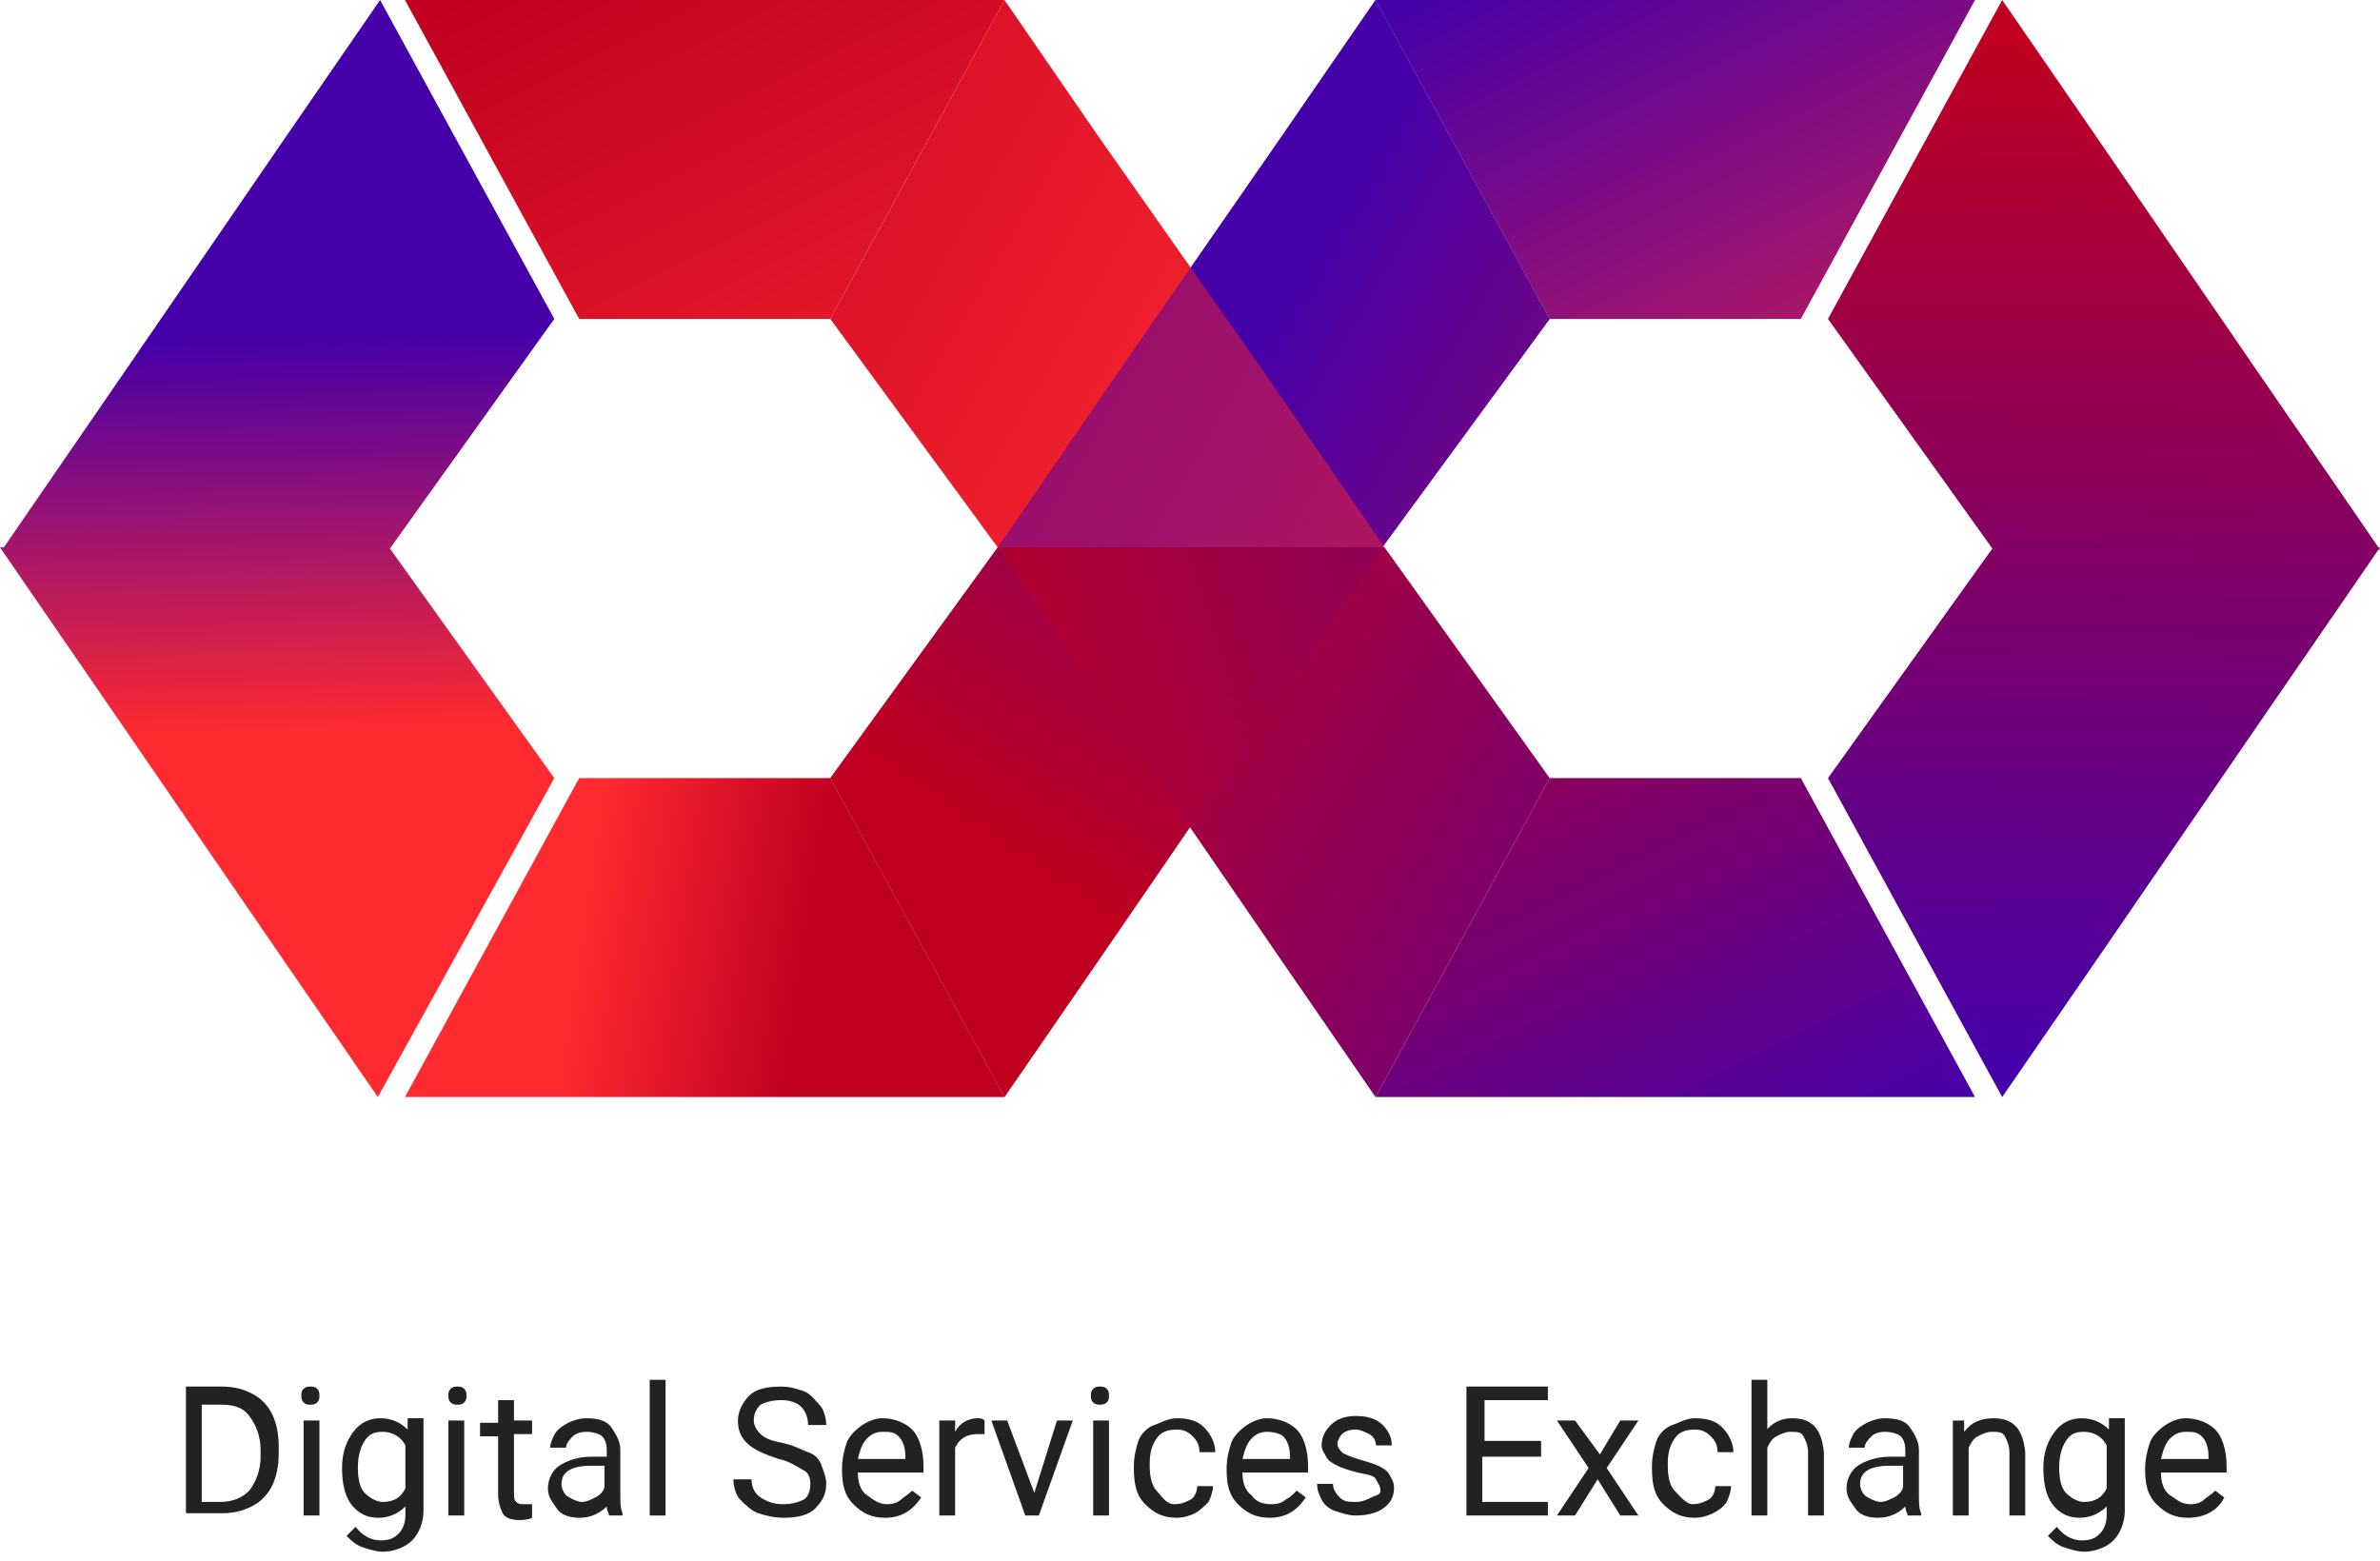 <?xml version="1.0" encoding="utf-8"?>
<!-- Generator: Adobe Illustrator 25.0.0, SVG Export Plug-In . SVG Version: 6.00 Build 0)  -->
<svg version="1.1" id="Layer_1" xmlns="http://www.w3.org/2000/svg" xmlns:xlink="http://www.w3.org/1999/xlink" x="0px" y="0px"
	 viewBox="0 0 105.2 69" style="enable-background:new 0 0 105.2 69;" xml:space="preserve">
<style type="text/css">
	.st0{fill:url(#Path_263_1_);}
	.st1{fill:url(#Path_264_1_);}
	.st2{fill:none;}
	.st3{fill:url(#Path_271_1_);}
	.st4{fill:url(#Path_272_1_);}
	.st5{fill:url(#Path_273_1_);}
	.st6{fill:url(#Path_274_1_);}
	.st7{fill:url(#Path_275_1_);}
	.st8{fill:url(#Path_282_1_);}
	.st9{fill:url(#Path_283_1_);}
	.st10{fill:url(#Path_284_1_);}
	.st11{fill:url(#Path_285_1_);}
	.st12{fill:url(#Path_286_1_);}
	.st13{opacity:0.5;fill:url(#Path_287_1_);enable-background:new    ;}
	.st14{opacity:0.5;fill:url(#Path_288_1_);enable-background:new    ;}
	.st15{enable-background:new    ;}
	.st16{fill:#222222;}
</style>
<g id="Group_1216" transform="translate(-943.881 -1459)">
	<g id="Group_1213" transform="translate(-5.119 64)">
		<g id="Group_1212" transform="translate(949 1395)">
			
				<linearGradient id="Path_263_1_" gradientUnits="userSpaceOnUse" x1="4.085" y1="85.188" x2="3.167" y2="83.862" gradientTransform="matrix(24.471 0 0 -24.216 -33.697 2067.576)">
				<stop  offset="0" style="stop-color:#4500AA"/>
				<stop  offset="1" style="stop-color:#BF0020"/>
			</linearGradient>
			<path id="Path_263" class="st0" d="M36.7,34.4l7.7,14.1l4.2-6.1l7-10.2l5.5-8H44.1L36.7,34.4z"/>
			
				<linearGradient id="Path_264_1_" gradientUnits="userSpaceOnUse" x1="4.561" y1="83.312" x2="2.916" y2="84.256" gradientTransform="matrix(24.471 0 0 -24.216 -26.36 2067.576)">
				<stop  offset="0" style="stop-color:#4500AA"/>
				<stop  offset="1" style="stop-color:#BF0020"/>
			</linearGradient>
			<path id="Path_264" class="st1" d="M68.5,34.4l-7.7,14.1l-4.2-6.1l-7-10.2l-5.5-8h17.1L68.5,34.4z"/>
			<path id="Path_265" class="st2" d="M79.6,14.1l-5.5,10.2l-5.5-10.1l0,0H79.6z"/>
			<path id="Path_266" class="st2" d="M61.2,24.2l7.4-10.1l5.5,10.1H61.2z"/>
			<path id="Path_267" class="st2" d="M68.5,34.4l-7.4-10.1h12.9L68.5,34.4z"/>
			<path id="Path_268" class="st2" d="M87,24.2l-7.3,10.2l0,0l-5.5-10.2H87z"/>
			<path id="Path_269" class="st2" d="M79.6,14.1L79.6,14.1L87,24.2H74.1L79.6,14.1z"/>
			<path id="Path_270" class="st2" d="M79.6,34.4H68.5l0,0l5.5-10.1L79.6,34.4z"/>
			
				<linearGradient id="Path_271_1_" gradientUnits="userSpaceOnUse" x1="3.366" y1="82.42" x2="3.384" y2="84.301" gradientTransform="matrix(24.466 0 0 -24.216 10.383 2043.36)">
				<stop  offset="0" style="stop-color:#4500AA"/>
				<stop  offset="1" style="stop-color:#BF0020"/>
			</linearGradient>
			<path id="Path_271" class="st3" d="M80.8,14.1L80.8,14.1L88.5,0l4.2,6.1l7,10.2l5.5,8H88.1L80.8,14.1z"/>
			
				<linearGradient id="Path_272_1_" gradientUnits="userSpaceOnUse" x1="3.37" y1="83.42" x2="3.388" y2="85.301" gradientTransform="matrix(24.466 0 0 -24.216 10.375 2067.576)">
				<stop  offset="0" style="stop-color:#4500AA"/>
				<stop  offset="1" style="stop-color:#BF0020"/>
			</linearGradient>
			<path id="Path_272" class="st4" d="M80.8,34.4l7.3-10.2h17.1l-5.5,8l-7,10.2l-4.2,6.1L80.8,34.4L80.8,34.4z"/>
			
				<linearGradient id="Path_273_1_" gradientUnits="userSpaceOnUse" x1="3.005" y1="84.003" x2="4.511" y2="82.378" gradientTransform="matrix(26.454 0 0 -14.076 -15.525 1181.459)">
				<stop  offset="0" style="stop-color:#4500AA"/>
				<stop  offset="1" style="stop-color:#FF2A30"/>
			</linearGradient>
			<path id="Path_273" class="st5" d="M68.5,14.1L68.5,14.1L60.8,0h26.5l-7.7,14.1H68.5z"/>
			
				<linearGradient id="Path_274_1_" gradientUnits="userSpaceOnUse" x1="3.352" y1="83.804" x2="4.979" y2="82.859" gradientTransform="matrix(24.467 0 0 -24.216 -26.343 2043.365)">
				<stop  offset="0" style="stop-color:#4500AA"/>
				<stop  offset="1" style="stop-color:#FF2A30"/>
			</linearGradient>
			<path id="Path_274" class="st6" d="M56.6,6.1L60.8,0l7.7,14.1l-7.4,10.1H44.1l5.5-8L56.6,6.1z"/>
			
				<linearGradient id="Path_275_1_" gradientUnits="userSpaceOnUse" x1="3.813" y1="82.823" x2="2.291" y2="84.45" gradientTransform="matrix(26.454 0 0 -14.076 -15.525 1215.815)">
				<stop  offset="0" style="stop-color:#4500AA"/>
				<stop  offset="1" style="stop-color:#BF0020"/>
			</linearGradient>
			<path id="Path_275" class="st7" d="M68.5,34.4h11.1l7.7,14.1H60.8L68.5,34.4L68.5,34.4z"/>
			<path id="Path_276" class="st2" d="M25.6,14.1l5.5,10.2l5.5-10.1l0,0H25.6z"/>
			<path id="Path_277" class="st2" d="M44.1,24.2l-7.4-10.1l-5.5,10.1H44.1z"/>
			<path id="Path_278" class="st2" d="M36.7,34.4l7.4-10.1H31.2L36.7,34.4z"/>
			<path id="Path_279" class="st2" d="M18.3,24.2l7.3,10.2l0,0l5.5-10.2H18.3z"/>
			<path id="Path_280" class="st2" d="M25.6,14.1L25.6,14.1l-7.3,10.2h12.9L25.6,14.1z"/>
			<path id="Path_281" class="st2" d="M25.6,34.4h11.1l0,0l-5.5-10.1L25.6,34.4z"/>
			
				<linearGradient id="Path_282_1_" gradientUnits="userSpaceOnUse" x1="3.373" y1="83.763" x2="3.391" y2="83.046" gradientTransform="matrix(24.465 0 0 -24.216 -70.4 2043.36)">
				<stop  offset="0" style="stop-color:#4500AA"/>
				<stop  offset="1" style="stop-color:#FF2A30"/>
			</linearGradient>
			<path id="Path_282" class="st8" d="M24.5,14.1L24.5,14.1L16.8,0l-4.2,6.1l-7,10.2l-5.5,8h17.1L24.5,14.1z"/>
			
				<linearGradient id="Path_283_1_" gradientUnits="userSpaceOnUse" x1="3.362" y1="84.763" x2="3.381" y2="84.045" gradientTransform="matrix(24.466 0 0 -24.216 -70.397 2067.576)">
				<stop  offset="0" style="stop-color:#4500AA"/>
				<stop  offset="1" style="stop-color:#FF2A30"/>
			</linearGradient>
			<path id="Path_283" class="st9" d="M24.5,34.4l-7.3-10.2H0l5.5,8l7,10.2l4.2,6.1L24.5,34.4L24.5,34.4z"/>
			
				<linearGradient id="Path_284_1_" gradientUnits="userSpaceOnUse" x1="2.985" y1="84.025" x2="4.49" y2="82.4" gradientTransform="matrix(26.454 0 0 -14.076 -58.413 1181.459)">
				<stop  offset="0" style="stop-color:#BF0020"/>
				<stop  offset="1" style="stop-color:#FF2A30"/>
			</linearGradient>
			<path id="Path_284" class="st10" d="M36.7,14.1L36.7,14.1L44.4,0H17.9l7.7,14.1H36.7z"/>
			
				<linearGradient id="Path_285_1_" gradientUnits="userSpaceOnUse" x1="2.22" y1="84.44" x2="3.848" y2="83.495" gradientTransform="matrix(24.466 0 0 -24.216 -33.687 2043.365)">
				<stop  offset="0" style="stop-color:#BF0020"/>
				<stop  offset="1" style="stop-color:#FF2A30"/>
			</linearGradient>
			<path id="Path_285" class="st11" d="M48.6,6.1L44.4,0l-7.7,14.1l7.4,10.1h17.1l-5.5-8L48.6,6.1z"/>
			
				<linearGradient id="Path_286_1_" gradientUnits="userSpaceOnUse" x1="3.57" y1="83.408" x2="3.179" y2="83.439" gradientTransform="matrix(26.454 0 0 -14.076 -58.413 1215.815)">
				<stop  offset="0" style="stop-color:#BF0020"/>
				<stop  offset="1" style="stop-color:#FF2A30"/>
			</linearGradient>
			<path id="Path_286" class="st12" d="M36.7,34.4H25.6l-7.7,14.1h26.5L36.7,34.4L36.7,34.4z"/>
			
				<linearGradient id="Path_287_1_" gradientUnits="userSpaceOnUse" x1="4.085" y1="85.188" x2="3.167" y2="83.862" gradientTransform="matrix(24.471 0 0 -24.216 -33.697 2067.576)">
				<stop  offset="0" style="stop-color:#4500AA"/>
				<stop  offset="1" style="stop-color:#BF0020"/>
			</linearGradient>
			<path id="Path_287" class="st13" d="M36.7,34.4l7.7,14.1l4.2-6.1l7-10.2l5.5-8H44.1L36.7,34.4z"/>
			
				<linearGradient id="Path_288_1_" gradientUnits="userSpaceOnUse" x1="3.352" y1="83.804" x2="4.979" y2="82.859" gradientTransform="matrix(24.467 0 0 -24.216 -26.343 2043.365)">
				<stop  offset="0" style="stop-color:#4500AA"/>
				<stop  offset="1" style="stop-color:#BF0020"/>
			</linearGradient>
			<path id="Path_288" class="st14" d="M56.6,6.1L60.8,0l7.7,14.1l-7.4,10.1H44.1l5.5-8L56.6,6.1z"/>
		</g>
	</g>
	<g class="st15">
		<path class="st16" d="M952.1,1526v-5.7h1.6c0.5,0,0.9,0.1,1.3,0.3s0.7,0.5,0.9,0.9s0.3,0.9,0.3,1.4v0.4c0,0.5-0.1,1-0.3,1.4
			s-0.5,0.7-0.9,0.9s-0.8,0.3-1.3,0.3H952.1z M952.8,1520.9v4.5h0.8c0.6,0,1-0.2,1.3-0.5c0.3-0.4,0.5-0.9,0.5-1.5v-0.3
			c0-0.6-0.2-1.1-0.5-1.5c-0.3-0.4-0.7-0.5-1.3-0.5H952.8z"/>
		<path class="st16" d="M957.2,1520.7c0-0.1,0-0.2,0.1-0.3s0.2-0.1,0.3-0.1s0.2,0,0.3,0.1s0.1,0.2,0.1,0.3s0,0.2-0.1,0.3
			s-0.2,0.1-0.3,0.1s-0.2,0-0.3-0.1S957.2,1520.8,957.2,1520.7z M958,1526h-0.7v-4.2h0.7V1526z"/>
		<path class="st16" d="M959,1523.9c0-0.7,0.2-1.2,0.5-1.6s0.7-0.6,1.2-0.6c0.5,0,0.9,0.2,1.2,0.5l0-0.5h0.7v4.1
			c0,0.5-0.2,1-0.5,1.3s-0.8,0.5-1.3,0.5c-0.3,0-0.6-0.1-0.9-0.2s-0.5-0.3-0.7-0.5l0.4-0.4c0.3,0.4,0.7,0.6,1.1,0.6
			c0.4,0,0.6-0.1,0.8-0.3s0.3-0.5,0.3-0.8v-0.4c-0.3,0.3-0.7,0.5-1.2,0.5c-0.5,0-0.9-0.2-1.2-0.6S959,1524.5,959,1523.9z
			 M959.7,1523.9c0,0.5,0.1,0.9,0.3,1.1s0.5,0.4,0.8,0.4c0.5,0,0.8-0.2,1-0.6v-1.9c-0.2-0.4-0.6-0.6-1-0.6c-0.4,0-0.6,0.1-0.8,0.4
			S959.7,1523.4,959.7,1523.9z"/>
		<path class="st16" d="M963.7,1520.7c0-0.1,0-0.2,0.1-0.3s0.2-0.1,0.3-0.1s0.2,0,0.3,0.1s0.1,0.2,0.1,0.3s0,0.2-0.1,0.3
			s-0.2,0.1-0.3,0.1s-0.2,0-0.3-0.1S963.7,1520.8,963.7,1520.7z M964.4,1526h-0.7v-4.2h0.7V1526z"/>
		<path class="st16" d="M966.6,1520.8v1h0.8v0.6h-0.8v2.6c0,0.2,0,0.3,0.1,0.4s0.2,0.1,0.4,0.1c0.1,0,0.2,0,0.3,0v0.6
			c-0.2,0.1-0.4,0.1-0.6,0.1c-0.3,0-0.6-0.1-0.7-0.3s-0.2-0.5-0.2-0.8v-2.6h-0.8v-0.6h0.8v-1H966.6z"/>
		<path class="st16" d="M970.8,1526c0-0.1-0.1-0.2-0.1-0.4c-0.3,0.3-0.7,0.5-1.2,0.5c-0.4,0-0.8-0.1-1-0.4s-0.4-0.5-0.4-0.9
			c0-0.4,0.2-0.8,0.5-1s0.8-0.4,1.4-0.4h0.7v-0.3c0-0.3-0.1-0.5-0.2-0.6s-0.4-0.2-0.7-0.2c-0.3,0-0.5,0.1-0.6,0.2s-0.3,0.3-0.3,0.5
			h-0.7c0-0.2,0.1-0.4,0.2-0.6s0.4-0.4,0.6-0.5s0.5-0.2,0.8-0.2c0.5,0,0.9,0.1,1.1,0.4s0.4,0.6,0.4,1v1.9c0,0.4,0,0.7,0.1,0.9v0.1
			H970.8z M969.6,1525.4c0.2,0,0.4-0.1,0.6-0.2s0.4-0.3,0.4-0.5v-0.9h-0.6c-0.9,0-1.3,0.3-1.3,0.8c0,0.2,0.1,0.4,0.2,0.5
			S969.4,1525.4,969.6,1525.4z"/>
		<path class="st16" d="M973.3,1526h-0.7v-6h0.7V1526z"/>
		<path class="st16" d="M978.3,1523.5c-0.6-0.2-1.1-0.4-1.4-0.7s-0.4-0.6-0.4-1c0-0.4,0.2-0.8,0.5-1.1s0.8-0.4,1.4-0.4
			c0.4,0,0.7,0.1,1,0.2s0.5,0.4,0.7,0.6s0.3,0.6,0.3,0.9h-0.8c0-0.3-0.1-0.6-0.3-0.8s-0.5-0.3-0.9-0.3c-0.4,0-0.7,0.1-0.9,0.2
			c-0.2,0.2-0.3,0.4-0.3,0.7c0,0.2,0.1,0.4,0.3,0.6s0.5,0.3,1,0.4c0.5,0.1,0.8,0.3,1.1,0.4s0.5,0.3,0.6,0.6s0.2,0.5,0.2,0.8
			c0,0.5-0.2,0.8-0.5,1.1s-0.8,0.4-1.4,0.4c-0.4,0-0.8-0.1-1.1-0.2s-0.6-0.4-0.8-0.6s-0.3-0.6-0.3-0.9h0.8c0,0.3,0.1,0.6,0.4,0.8
			s0.6,0.3,1,0.3c0.4,0,0.7-0.1,0.9-0.2s0.3-0.4,0.3-0.7s-0.1-0.5-0.3-0.6S978.8,1523.6,978.3,1523.5z"/>
		<path class="st16" d="M983,1526.1c-0.6,0-1-0.2-1.4-0.6s-0.5-0.9-0.5-1.5v-0.1c0-0.4,0.1-0.8,0.2-1.1s0.4-0.6,0.7-0.8
			s0.6-0.3,0.9-0.3c0.5,0,1,0.2,1.3,0.5s0.5,0.9,0.5,1.6v0.3h-2.9c0,0.4,0.1,0.8,0.4,1s0.5,0.4,0.9,0.4c0.3,0,0.5-0.1,0.6-0.2
			s0.3-0.2,0.5-0.4l0.4,0.3C984.2,1525.8,983.7,1526.1,983,1526.1z M982.9,1522.3c-0.3,0-0.5,0.1-0.7,0.3s-0.3,0.5-0.4,0.9h2.1v-0.1
			c0-0.4-0.1-0.7-0.3-0.9S983.2,1522.3,982.9,1522.3z"/>
		<path class="st16" d="M987.5,1522.4c-0.1,0-0.2,0-0.4,0c-0.5,0-0.8,0.2-1,0.6v3h-0.7v-4.2h0.7l0,0.5c0.2-0.4,0.6-0.6,1-0.6
			c0.1,0,0.2,0,0.3,0.1V1522.4z"/>
		<path class="st16" d="M989.6,1525l1-3.2h0.7l-1.5,4.2h-0.6l-1.5-4.2h0.7L989.6,1525z"/>
		<path class="st16" d="M992.1,1520.7c0-0.1,0-0.2,0.1-0.3s0.2-0.1,0.3-0.1s0.2,0,0.3,0.1s0.1,0.2,0.1,0.3s0,0.2-0.1,0.3
			s-0.2,0.1-0.3,0.1s-0.2,0-0.3-0.1S992.1,1520.8,992.1,1520.7z M992.9,1526h-0.7v-4.2h0.7V1526z"/>
		<path class="st16" d="M995.8,1525.5c0.3,0,0.5-0.1,0.7-0.2s0.3-0.4,0.3-0.6h0.7c0,0.2-0.1,0.5-0.2,0.7c-0.2,0.2-0.4,0.4-0.6,0.5
			s-0.5,0.2-0.8,0.2c-0.6,0-1-0.2-1.4-0.6s-0.5-0.9-0.5-1.6v-0.1c0-0.4,0.1-0.8,0.2-1.1s0.4-0.6,0.7-0.7s0.6-0.3,1-0.3
			c0.5,0,0.9,0.1,1.2,0.4c0.3,0.3,0.5,0.7,0.5,1.1h-0.7c0-0.3-0.1-0.5-0.3-0.7s-0.4-0.3-0.7-0.3c-0.4,0-0.7,0.1-0.9,0.4
			s-0.3,0.6-0.3,1.1v0.1c0,0.5,0.1,0.9,0.3,1.1S995.4,1525.5,995.8,1525.5z"/>
		<path class="st16" d="M1000,1526.1c-0.6,0-1-0.2-1.4-0.6s-0.5-0.9-0.5-1.5v-0.1c0-0.4,0.1-0.8,0.2-1.1s0.4-0.6,0.7-0.8
			c0.3-0.2,0.6-0.3,0.9-0.3c0.5,0,1,0.2,1.3,0.5s0.5,0.9,0.5,1.6v0.3h-2.9c0,0.4,0.1,0.8,0.4,1c0.2,0.3,0.5,0.4,0.9,0.4
			c0.3,0,0.5-0.1,0.6-0.2c0.2-0.1,0.3-0.2,0.5-0.4l0.4,0.3C1001.2,1525.8,1000.7,1526.1,1000,1526.1z M999.9,1522.3
			c-0.3,0-0.5,0.1-0.7,0.3c-0.2,0.2-0.3,0.5-0.4,0.9h2.1v-0.1c0-0.4-0.1-0.7-0.3-0.9C1000.5,1522.4,1000.2,1522.3,999.9,1522.3z"/>
		<path class="st16" d="M1004.9,1524.9c0-0.2-0.1-0.3-0.2-0.5s-0.4-0.2-0.8-0.3s-0.7-0.2-0.9-0.3s-0.4-0.2-0.5-0.4s-0.2-0.3-0.2-0.5
			c0-0.3,0.1-0.6,0.4-0.9s0.7-0.4,1.1-0.4c0.5,0,0.9,0.1,1.2,0.4s0.4,0.6,0.4,0.9h-0.7c0-0.2-0.1-0.4-0.3-0.5s-0.4-0.2-0.6-0.2
			c-0.3,0-0.5,0.1-0.6,0.2s-0.2,0.3-0.2,0.4c0,0.2,0.1,0.3,0.2,0.4s0.4,0.2,0.7,0.3s0.7,0.2,0.9,0.3s0.4,0.2,0.5,0.4
			s0.2,0.3,0.2,0.6c0,0.4-0.2,0.7-0.5,0.9s-0.7,0.3-1.2,0.3c-0.3,0-0.6-0.1-0.9-0.2s-0.5-0.3-0.6-0.5s-0.2-0.4-0.2-0.7h0.7
			c0,0.2,0.1,0.4,0.3,0.6s0.4,0.2,0.7,0.2c0.3,0,0.5-0.1,0.7-0.2S1004.9,1525.1,1004.9,1524.9z"/>
		<path class="st16" d="M1011.9,1523.4h-2.5v2h2.9v0.6h-3.6v-5.7h3.6v0.6h-2.8v1.8h2.5V1523.4z"/>
		<path class="st16" d="M1014.6,1523.3l0.9-1.5h0.8l-1.4,2.1l1.4,2.1h-0.8l-1-1.6l-1,1.6h-0.8l1.4-2.1l-1.4-2.1h0.8L1014.6,1523.3z"
			/>
		<path class="st16" d="M1018.7,1525.5c0.3,0,0.5-0.1,0.7-0.2s0.3-0.4,0.3-0.6h0.7c0,0.2-0.1,0.5-0.2,0.7s-0.4,0.4-0.6,0.5
			s-0.5,0.2-0.8,0.2c-0.6,0-1-0.2-1.4-0.6s-0.5-0.9-0.5-1.6v-0.1c0-0.4,0.1-0.8,0.2-1.1s0.4-0.6,0.7-0.7s0.6-0.3,1-0.3
			c0.5,0,0.9,0.1,1.2,0.4s0.5,0.7,0.5,1.1h-0.7c0-0.3-0.1-0.5-0.3-0.7s-0.4-0.3-0.7-0.3c-0.4,0-0.7,0.1-0.9,0.4s-0.3,0.6-0.3,1.1
			v0.1c0,0.5,0.1,0.9,0.3,1.1S1018.4,1525.5,1018.7,1525.5z"/>
		<path class="st16" d="M1021.9,1522.3c0.3-0.4,0.7-0.6,1.2-0.6c0.9,0,1.3,0.5,1.4,1.5v2.8h-0.7v-2.8c0-0.3-0.1-0.5-0.2-0.7
			s-0.3-0.2-0.6-0.2c-0.2,0-0.4,0.1-0.6,0.2s-0.3,0.3-0.4,0.5v3h-0.7v-6h0.7V1522.3z"/>
		<path class="st16" d="M1028.2,1526c0-0.1-0.1-0.2-0.1-0.4c-0.3,0.3-0.7,0.5-1.2,0.5c-0.4,0-0.8-0.1-1-0.4s-0.4-0.5-0.4-0.9
			c0-0.4,0.2-0.8,0.5-1s0.8-0.4,1.4-0.4h0.7v-0.3c0-0.3-0.1-0.5-0.2-0.6s-0.4-0.2-0.7-0.2c-0.3,0-0.5,0.1-0.6,0.2s-0.3,0.3-0.3,0.5
			h-0.7c0-0.2,0.1-0.4,0.2-0.6s0.4-0.4,0.6-0.5s0.5-0.2,0.8-0.2c0.5,0,0.9,0.1,1.1,0.4s0.4,0.6,0.4,1v1.9c0,0.4,0,0.7,0.1,0.9v0.1
			H1028.2z M1027,1525.4c0.2,0,0.4-0.1,0.6-0.2s0.4-0.3,0.4-0.5v-0.9h-0.6c-0.9,0-1.3,0.3-1.3,0.8c0,0.2,0.1,0.4,0.2,0.5
			S1026.8,1525.4,1027,1525.4z"/>
		<path class="st16" d="M1030.7,1521.8l0,0.5c0.3-0.4,0.7-0.6,1.3-0.6c0.9,0,1.3,0.5,1.4,1.5v2.8h-0.7v-2.8c0-0.3-0.1-0.5-0.2-0.7
			s-0.3-0.2-0.6-0.2c-0.2,0-0.4,0.1-0.6,0.2s-0.3,0.3-0.4,0.5v3h-0.7v-4.2H1030.7z"/>
		<path class="st16" d="M1034.2,1523.9c0-0.7,0.2-1.2,0.5-1.6s0.7-0.6,1.2-0.6c0.5,0,0.9,0.2,1.2,0.5l0-0.5h0.7v4.1
			c0,0.5-0.2,1-0.5,1.3s-0.8,0.5-1.3,0.5c-0.3,0-0.6-0.1-0.9-0.2s-0.5-0.3-0.7-0.5l0.4-0.4c0.3,0.4,0.7,0.6,1.1,0.6
			c0.4,0,0.6-0.1,0.8-0.3s0.3-0.5,0.3-0.8v-0.4c-0.3,0.3-0.7,0.5-1.2,0.5c-0.5,0-0.9-0.2-1.2-0.6S1034.2,1524.5,1034.2,1523.9z
			 M1034.9,1523.9c0,0.5,0.1,0.9,0.3,1.1s0.5,0.4,0.8,0.4c0.5,0,0.8-0.2,1-0.6v-1.9c-0.2-0.4-0.6-0.6-1-0.6c-0.4,0-0.6,0.1-0.8,0.4
			S1034.9,1523.4,1034.9,1523.9z"/>
		<path class="st16" d="M1040.6,1526.1c-0.6,0-1-0.2-1.4-0.6s-0.5-0.9-0.5-1.5v-0.1c0-0.4,0.1-0.8,0.2-1.1s0.4-0.6,0.7-0.8
			s0.6-0.3,0.9-0.3c0.5,0,1,0.2,1.3,0.5s0.5,0.9,0.5,1.6v0.3h-2.9c0,0.4,0.1,0.8,0.4,1s0.5,0.4,0.9,0.4c0.3,0,0.5-0.1,0.6-0.2
			s0.3-0.2,0.5-0.4l0.4,0.3C1041.9,1525.8,1041.3,1526.1,1040.6,1526.1z M1040.5,1522.3c-0.3,0-0.5,0.1-0.7,0.3s-0.3,0.5-0.4,0.9
			h2.1v-0.1c0-0.4-0.1-0.7-0.3-0.9S1040.8,1522.3,1040.5,1522.3z"/>
	</g>
</g>
</svg>
